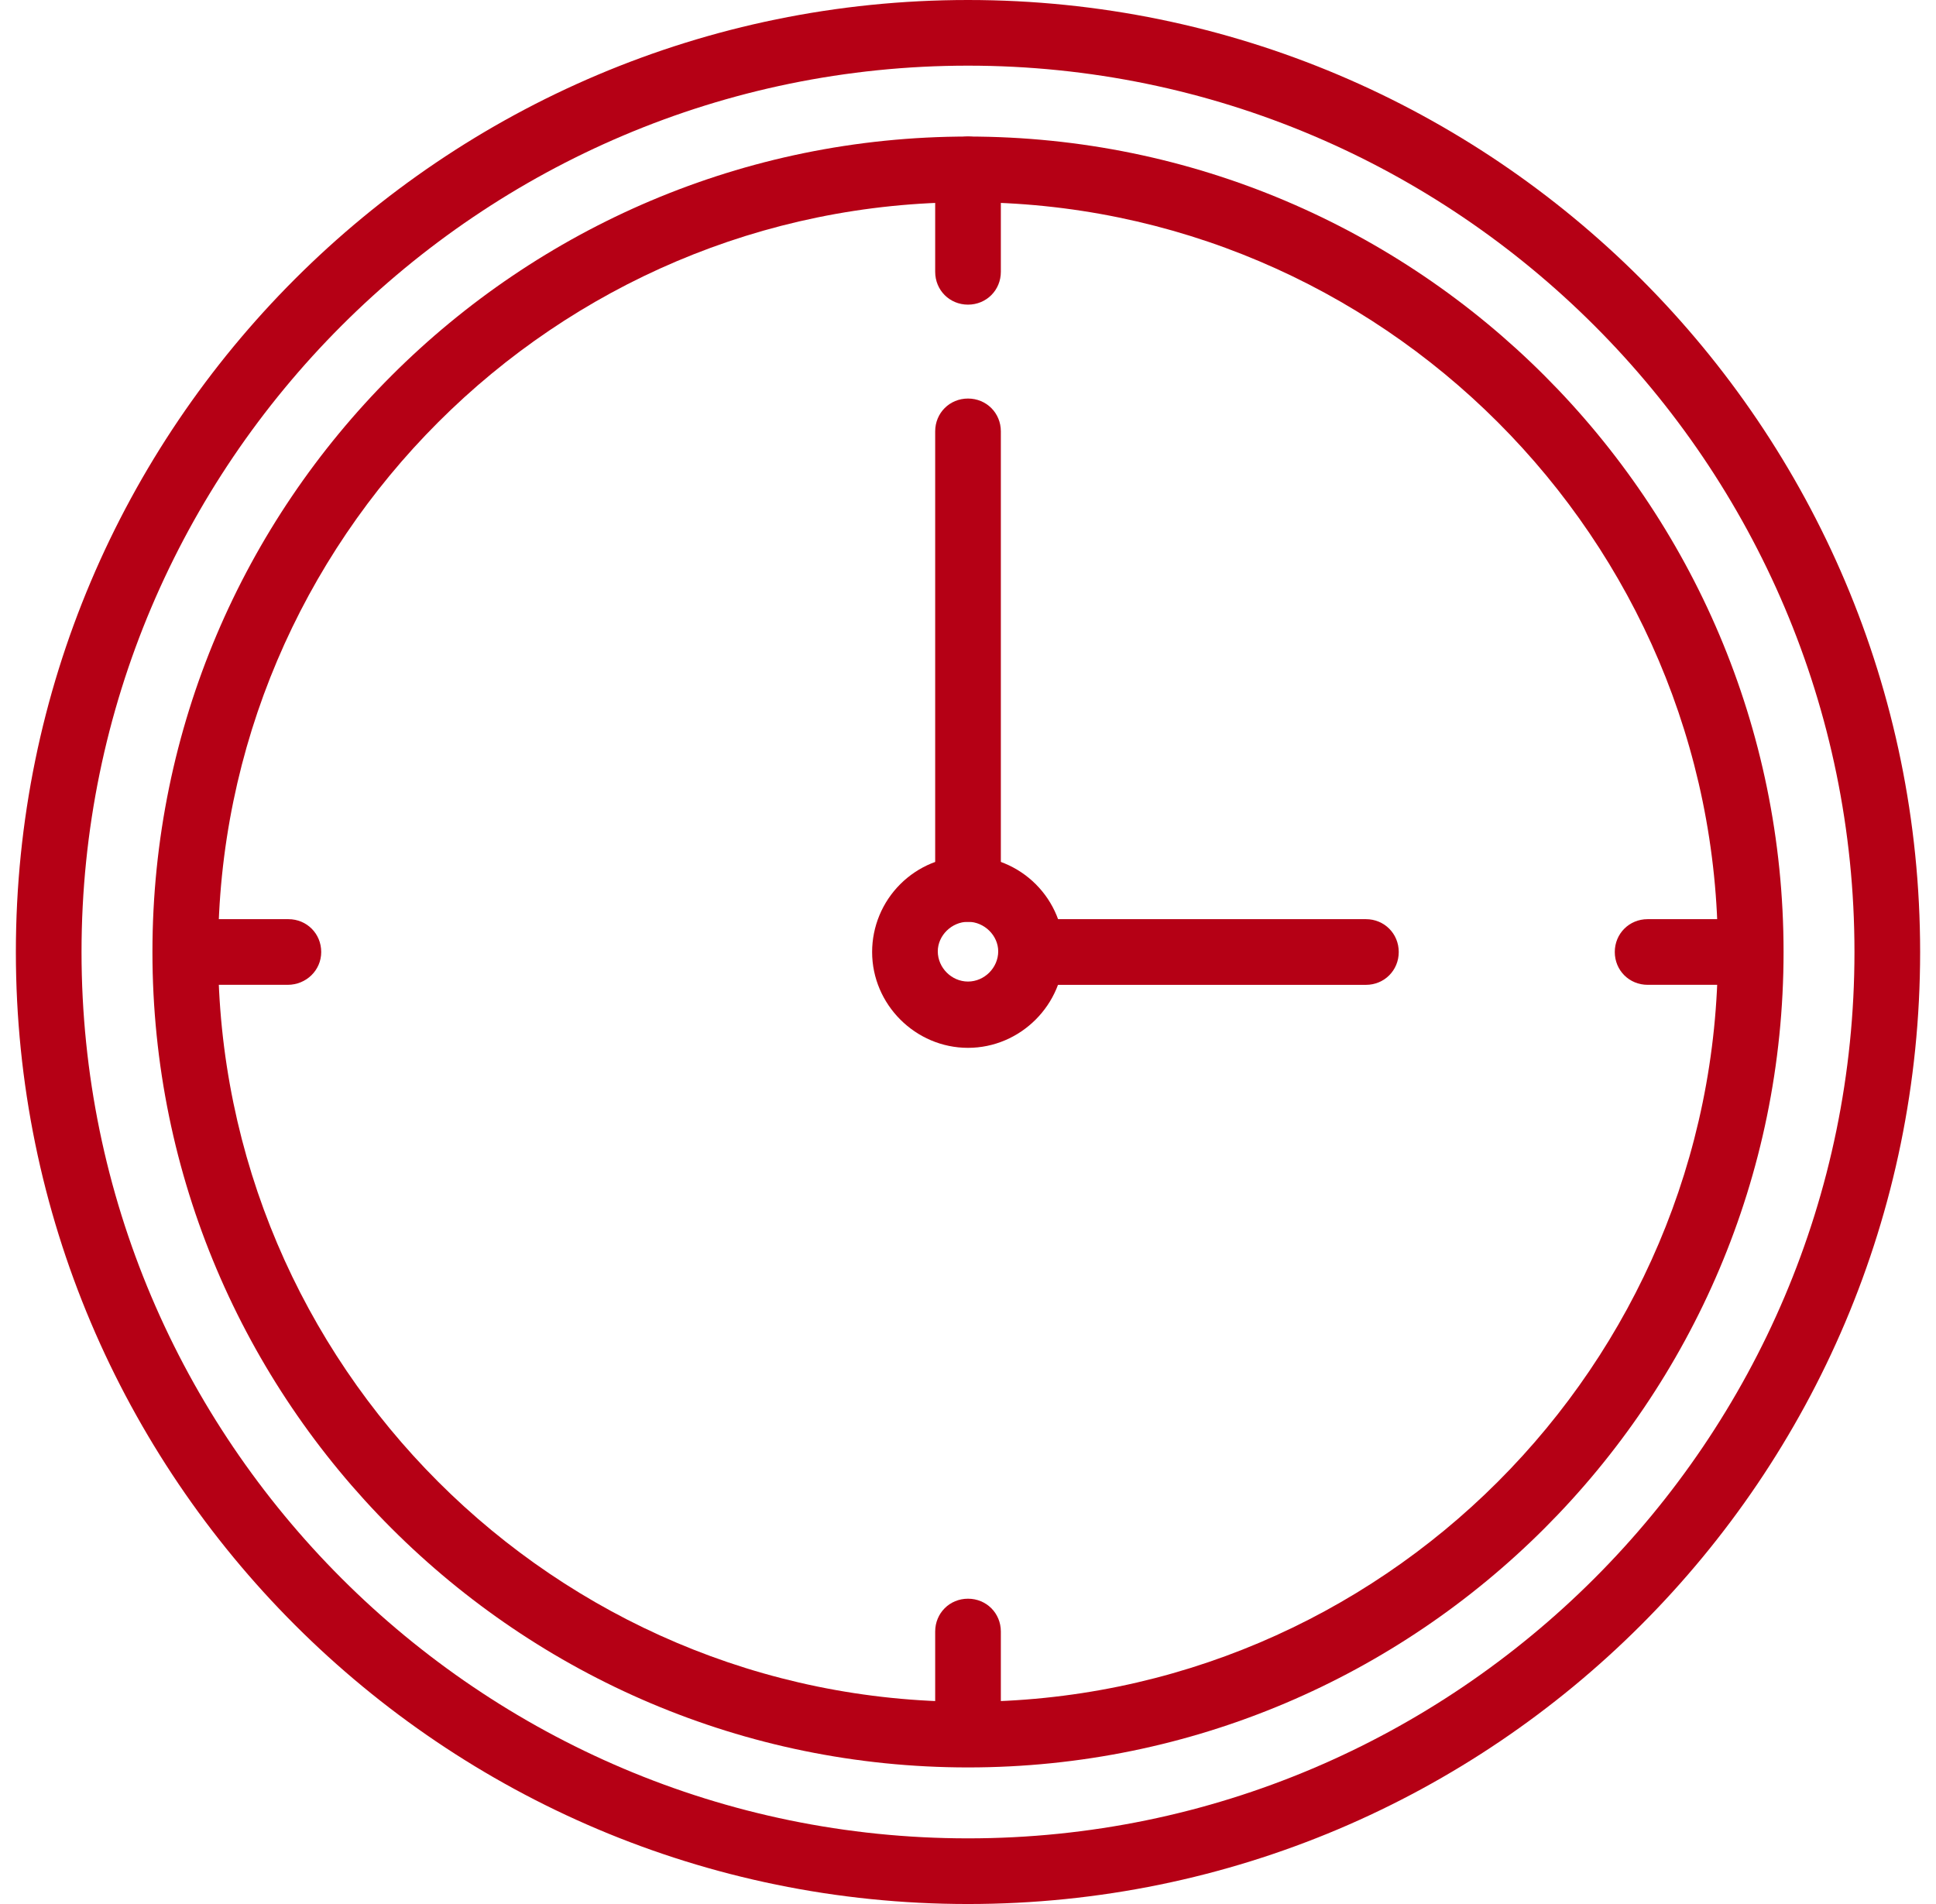 <svg width="61" height="60" viewBox="0 0 61 60" fill="none" xmlns="http://www.w3.org/2000/svg">
<path d="M30.5 60C13.948 60 0.5 46.552 0.5 30C0.5 13.448 13.948 0 30.5 0C47.052 0 60.5 13.448 60.5 30C60.5 46.552 47.052 60 30.5 60ZM30.5 2.069C15.107 2.069 2.569 14.607 2.569 30C2.569 45.393 15.107 57.931 30.5 57.931C45.893 57.931 58.431 45.393 58.431 30C58.431 14.607 45.893 2.069 30.5 2.069Z" fill="#B50015"/>
<path d="M30.5 55.696C16.328 55.696 4.803 44.172 4.803 30C4.803 15.827 16.328 4.303 30.5 4.303C44.672 4.303 56.197 15.827 56.197 30C56.197 44.172 44.672 55.696 30.5 55.696ZM30.5 6.372C17.486 6.372 6.872 16.986 6.872 30C6.872 43.014 17.486 53.627 30.5 53.627C43.514 53.627 54.128 43.014 54.128 30C54.128 16.986 43.514 6.372 30.5 6.372Z" fill="#B50015"/>
<path d="M30.5 33.02C28.845 33.02 27.479 31.655 27.479 30C27.479 29.199 27.798 28.43 28.364 27.864C28.931 27.297 29.699 26.979 30.5 26.979C31.301 26.979 32.069 27.297 32.636 27.864C33.203 28.43 33.521 29.199 33.521 30C33.521 31.655 32.155 33.02 30.5 33.02ZM30.5 29.048C29.983 29.048 29.548 29.483 29.548 29.979C29.548 30.496 29.983 30.931 30.5 30.931C31.017 30.931 31.452 30.496 31.452 29.979C31.452 29.483 31.017 29.048 30.5 29.048ZM30.5 9.6C29.921 9.6 29.466 9.145 29.466 8.565V5.338C29.466 4.758 29.921 4.303 30.5 4.303C31.079 4.303 31.535 4.758 31.535 5.338V8.565C31.535 9.145 31.079 9.6 30.5 9.6ZM30.5 55.676C29.921 55.676 29.466 55.221 29.466 54.641V51.414C29.466 50.834 29.921 50.379 30.5 50.379C31.079 50.379 31.535 50.834 31.535 51.414V54.641C31.535 55.221 31.079 55.676 30.5 55.676ZM55.142 31.034H51.914C51.335 31.034 50.879 30.579 50.879 30C50.879 29.421 51.335 28.965 51.914 28.965H55.142C55.721 28.965 56.176 29.421 56.176 30C56.176 30.579 55.721 31.034 55.142 31.034ZM9.066 31.034H5.859C5.279 31.034 4.824 30.579 4.824 30C4.824 29.421 5.279 28.965 5.859 28.965H9.086C9.666 28.965 10.121 29.421 10.121 30C10.121 30.579 9.645 31.034 9.066 31.034Z" fill="#B50015"/>
<path d="M43.038 31.035H32.486C31.907 31.035 31.452 30.579 31.452 30C31.452 29.421 31.907 28.965 32.486 28.965H43.038C43.617 28.965 44.072 29.421 44.072 30C44.072 30.579 43.617 31.035 43.038 31.035ZM30.5 29.048C29.921 29.048 29.466 28.593 29.466 28.014V13.593C29.466 13.014 29.921 12.559 30.5 12.559C31.079 12.559 31.535 13.014 31.535 13.593V28.035C31.535 28.593 31.079 29.048 30.5 29.048Z" fill="#B50015"/>
</svg>
